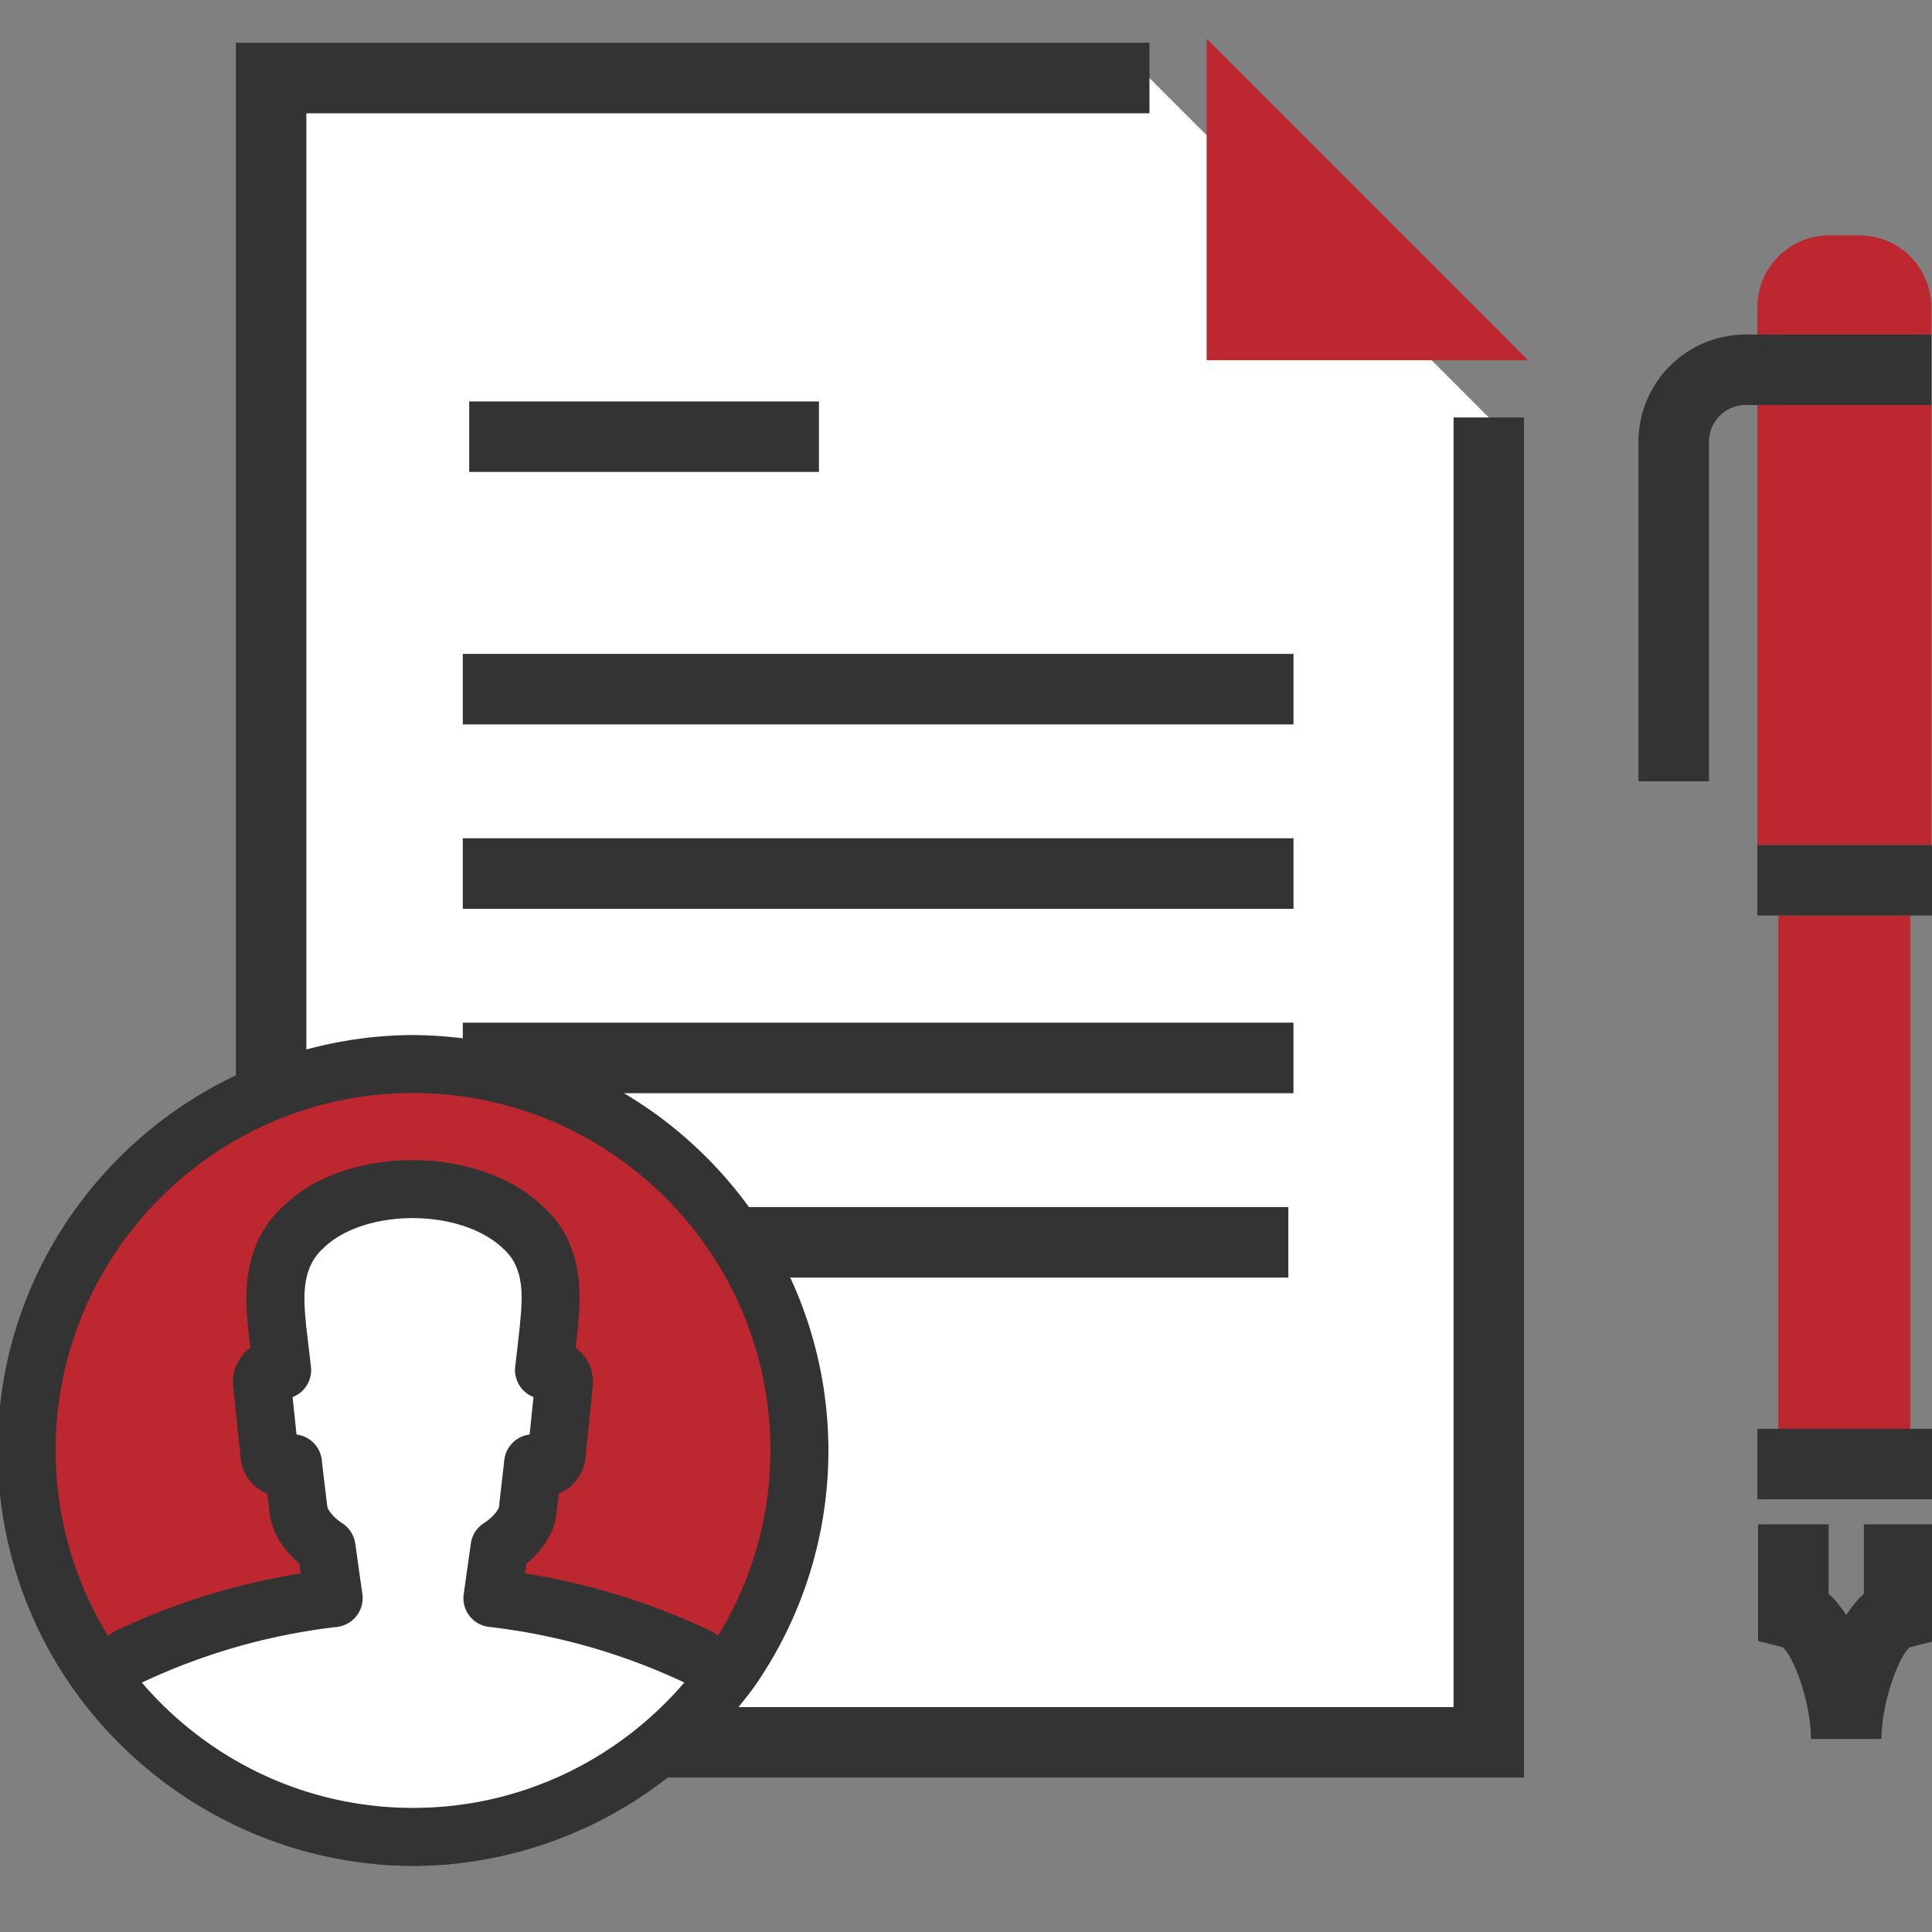 <svg xmlns="http://www.w3.org/2000/svg" width="100" height="100" viewBox="0 0 100 100"><rect x="0" y="0" width="100" height="100" fill="#808080" stroke="none"/><style>.st0{fill:#fff}.st2{fill:#333}.st3{fill:#bd2730}</style><g id="レイヤー_1"><path class="st0" d="M59.496 4.039H14.032v52.446a19.906 19.906 0 017.346-1.411c11.046 0 20 8.954 20 20 0 6.04-2.689 11.443-6.923 15.11H77.06V21.607L59.496 4.039z"/><path class="st3" d="M90.96 20.962h9.006v22.775H90.96zm9.006-5.055a3.727 3.727 0 00-3.727-3.726h-1.553a3.727 3.727 0 00-3.727 3.726v1.406h9.006v-1.406zm-7.919 31.48h6.832v26.57h-6.832z"/><path class="st2" d="M96.472 78.901V82.5c-.342.299-.638.68-.912 1.09-.274-.411-.569-.792-.912-1.091v-3.598h-3.649v6.038l1.275.326c.568.472 1.461 2.861 1.461 4.742h3.649c0-1.88.894-4.269 1.461-4.741l1.276-.325v-6.039h-3.649z"/><path class="st3" d="M62.458 18.644h16.633L62.458 2.008zM6.637 85.763a33.962 33.962 0 0110.633-3.045l-.368-2.616c-.812-.523-1.403-1.296-1.449-1.931-.099-.814-.199-1.616-.287-2.431a.665.665 0 01-.439.22.7.7 0 01-.774-.627l-.389-3.726a.705.705 0 01.634-.769.672.672 0 01.407.074c-.085-.704-.162-1.419-.251-2.128-.063-.974-.539-3.576 1.329-5.246 2.714-2.662 8.68-2.662 11.392 0 1.873 1.67 1.391 4.271 1.324 5.246-.075.708-.159 1.424-.242 2.128a.657.657 0 01.408-.074.695.695 0 01.628.769l-.383 3.726a.704.704 0 01-.772.627.655.655 0 01-.444-.22c-.094.815-.184 1.617-.279 2.431-.053.636-.644 1.409-1.459 1.931-.122.872-.245 1.745-.37 2.616a33.997 33.997 0 0110.643 3.045c.508.27.941.74 1.248 1.278 2.502-3.34 4.002-7.475 4.002-11.97 0-11.043-8.954-19.998-19.999-19.998-11.048 0-20.001 8.955-20.001 19.998 0 4.496 1.5 8.631 4.003 11.971.307-.539.742-1.008 1.255-1.279z"/><path class="st0" d="M21.379 95.076c6.551 0 12.349-3.165 15.997-8.034-.307-.539-.74-1.008-1.248-1.278a33.997 33.997 0 00-10.643-3.045c.125-.871.248-1.744.37-2.616.815-.523 1.406-1.296 1.459-1.931.094-.814.184-1.616.279-2.431.11.13.262.201.444.22a.704.704 0 00.772-.627l.383-3.726a.694.694 0 00-.628-.769.67.67 0 00-.408.074c.083-.704.167-1.419.242-2.128.068-.974.55-3.576-1.324-5.246-2.712-2.662-8.678-2.662-11.392 0-1.869 1.67-1.393 4.271-1.329 5.246.088.708.165 1.424.251 2.128a.656.656 0 00-.407-.074.705.705 0 00-.634.769l.389 3.726a.7.7 0 00.774.627.67.67 0 00.439-.22c.088.815.189 1.617.287 2.431.046.636.637 1.409 1.449 1.931.124.872.246 1.745.368 2.616a33.962 33.962 0 00-10.633 3.045c-.513.27-.948.74-1.256 1.279 3.648 4.869 9.446 8.033 15.999 8.033z"/><path class="st2" d="M19.054 96.445c.764.085 1.539.131 2.325.131.786 0 1.561-.046 2.324-.131a85.782 85.782 0 01-4.649 0zm5.232-75.667h18.103v3.649H24.286zm-.331 13.068h42.996v3.649H23.955zm0 9.544h42.996v3.649H23.955z"/><path class="st2" d="M78.885 21.607h-3.649v66.752H38.223c.296-.372.602-.738.872-1.131a21.38 21.38 0 003.783-12.157 21.33 21.33 0 00-1.974-8.944h25.781v-3.649h-27.92a21.637 21.637 0 00-6.472-5.895H66.95v-3.649H23.955v.81a21.472 21.472 0 00-2.576-.169c-1.912 0-3.756.275-5.522.745V5.863h43.639V2.214H12.208v53.443C4.933 59.107-.122 66.501-.122 75.071a21.373 21.373 0 006.697 15.556 21.554 21.554 0 005.616 3.857 21.33 21.33 0 009.188 2.092c3.291 0 6.4-.766 9.191-2.094a21.631 21.631 0 003.989-2.474h44.326V21.607zM5.938 84.437c-.122.064-.235.148-.352.226a18.367 18.367 0 01-2.709-9.591c0-10.199 8.3-18.497 18.501-18.497 10.2 0 18.499 8.298 18.499 18.497a18.37 18.37 0 01-2.707 9.588c-.112-.075-.221-.157-.339-.22a35.259 35.259 0 00-9.652-3l.071-.506c.899-.751 1.479-1.711 1.553-2.591l.118-1.036a2.24 2.24 0 001.378-1.82l.382-3.718a2.216 2.216 0 00-.883-2.012c.031-.284.063-.572.094-.868l.027-.308c.12-1.243.4-4.156-1.797-6.112-3.278-3.219-10.215-3.219-13.442-.048-2.238 2.001-1.968 4.908-1.853 6.15l.035.4c.033.263.064.525.095.789a2.2 2.2 0 00-.889 2.003l.39 3.72c.06.59.346 1.12.807 1.493.175.141.367.253.569.334l.07.578.05.391c.066.921.644 1.895 1.547 2.653l.072.507a35.33 35.33 0 00-9.635 2.998zm15.441 9.139c-5.614 0-10.641-2.523-14.037-6.484a32.318 32.318 0 0110.103-2.883c.4-.047.766-.254 1.013-.573.246-.319.354-.726.298-1.125l-.368-2.618a1.508 1.508 0 00-.674-1.052c-.513-.329-.743-.711-.771-.851l-.057-.465c-.079-.648-.158-1.293-.229-1.946a1.499 1.499 0 00-1.309-1.328l-.203-1.939a1.496 1.496 0 00.948-1.581l-.111-.949c-.046-.395-.091-.79-.132-1.094-.008-.112-.02-.245-.033-.394-.119-1.279-.16-2.721.916-3.684 2.127-2.089 7.163-2.089 9.343.049 1.028.916.983 2.356.86 3.635a8.442 8.442 0 00-.029.333 199.7 199.7 0 01-.24 2.109 1.501 1.501 0 00.945 1.574l-.199 1.94a1.502 1.502 0 00-1.31 1.317l-.278 2.448c-.026.104-.26.491-.779.824a1.5 1.5 0 00-.676 1.055l-.368 2.611a1.497 1.497 0 001.311 1.703 32.408 32.408 0 0110.107 2.879c-3.397 3.965-8.426 6.489-14.041 6.489zM88.455 40.44h-3.649V22.864a5.557 5.557 0 015.551-5.55h9.609v3.649h-9.609a1.904 1.904 0 00-1.902 1.901V40.44zm2.505 3.298h9.162v3.649H90.96zm0 30.219h9.162v3.649H90.96z"/></g></svg>